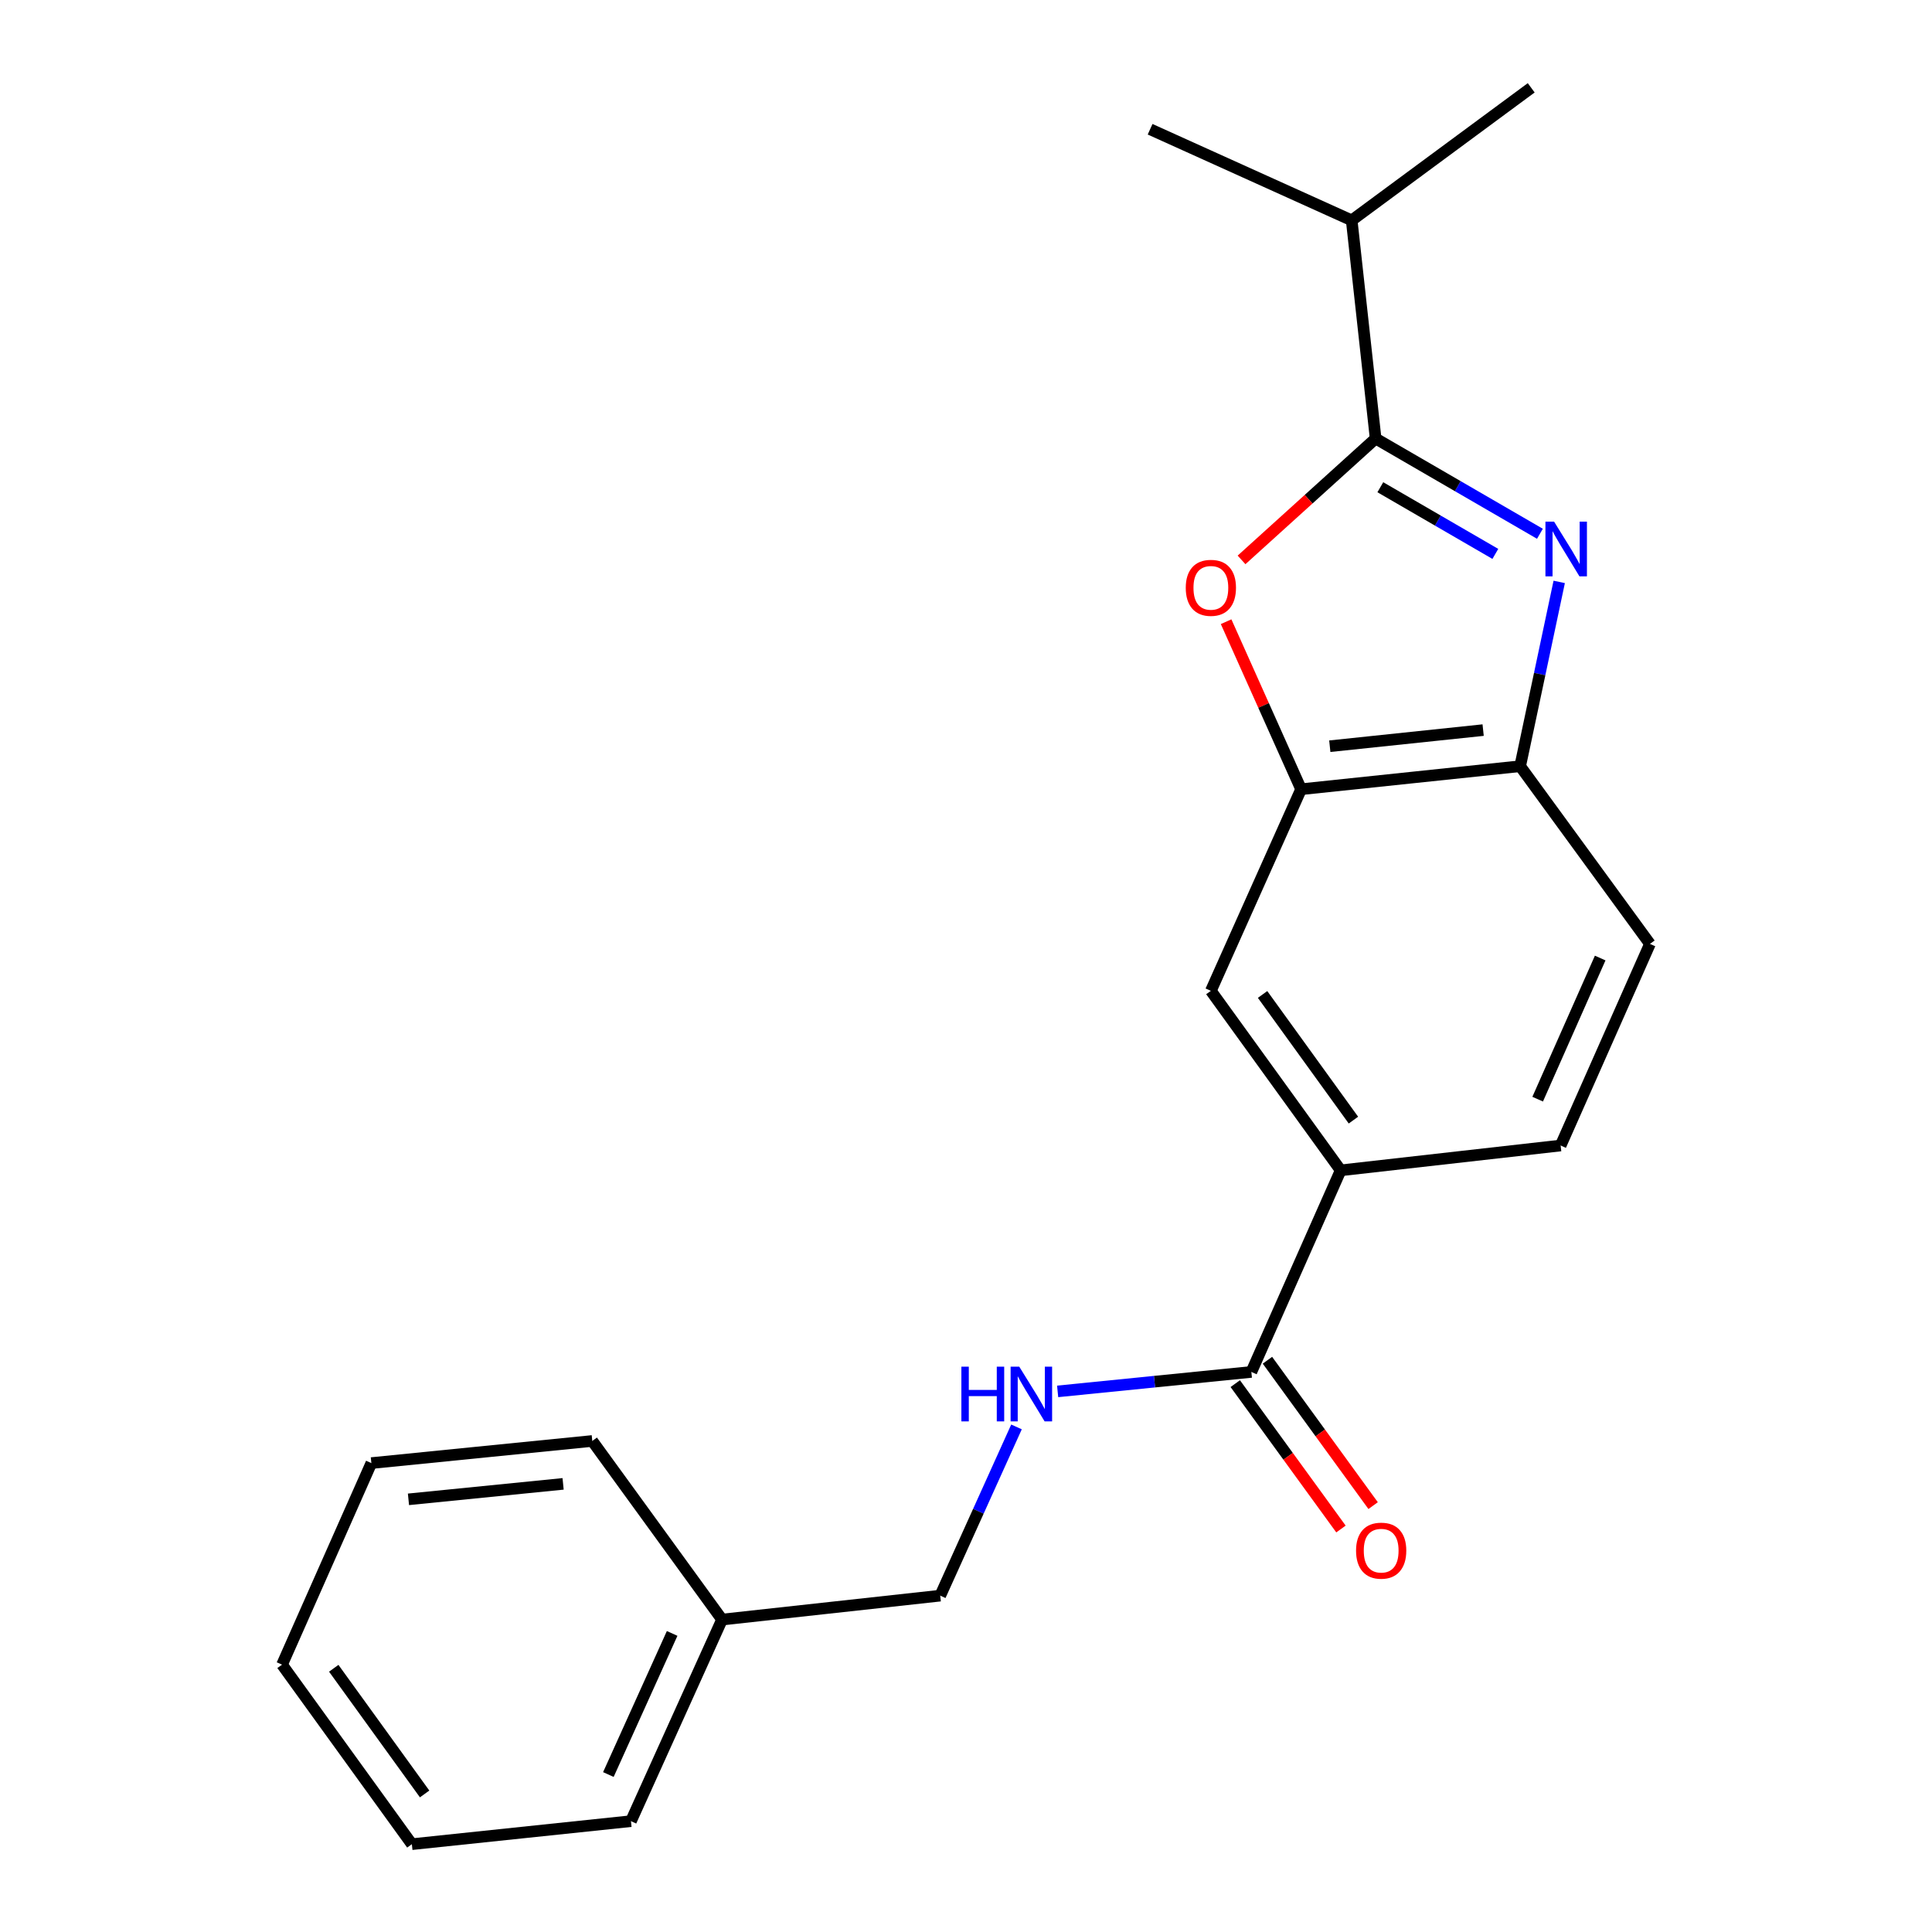 <?xml version='1.0' encoding='iso-8859-1'?>
<svg version='1.1' baseProfile='full'
              xmlns='http://www.w3.org/2000/svg'
                      xmlns:rdkit='http://www.rdkit.org/xml'
                      xmlns:xlink='http://www.w3.org/1999/xlink'
                  xml:space='preserve'
width='1000px' height='1000px' viewBox='0 0 1000 1000'>
<!-- END OF HEADER -->
<rect style='opacity:1.0;fill:#FFFFFF;stroke:none' width='1000' height='1000' x='0' y='0'> </rect>
<path class='bond-0' d='M 797.065,276.281 L 754.543,251.633' style='fill:none;fill-rule:evenodd;stroke:#0000FF;stroke-width:6px;stroke-linecap:butt;stroke-linejoin:miter;stroke-opacity:1' />
<path class='bond-0' d='M 754.543,251.633 L 712.021,226.985' style='fill:none;fill-rule:evenodd;stroke:#000000;stroke-width:6px;stroke-linecap:butt;stroke-linejoin:miter;stroke-opacity:1' />
<path class='bond-0' d='M 773.984,286.697 L 744.219,269.444' style='fill:none;fill-rule:evenodd;stroke:#0000FF;stroke-width:6px;stroke-linecap:butt;stroke-linejoin:miter;stroke-opacity:1' />
<path class='bond-0' d='M 744.219,269.444 L 714.454,252.19' style='fill:none;fill-rule:evenodd;stroke:#000000;stroke-width:6px;stroke-linecap:butt;stroke-linejoin:miter;stroke-opacity:1' />
<path class='bond-3' d='M 807.046,301.192 L 796.939,348.889' style='fill:none;fill-rule:evenodd;stroke:#0000FF;stroke-width:6px;stroke-linecap:butt;stroke-linejoin:miter;stroke-opacity:1' />
<path class='bond-3' d='M 796.939,348.889 L 786.832,396.586' style='fill:none;fill-rule:evenodd;stroke:#000000;stroke-width:6px;stroke-linecap:butt;stroke-linejoin:miter;stroke-opacity:1' />
<path class='bond-1' d='M 712.021,226.985 L 677.322,258.394' style='fill:none;fill-rule:evenodd;stroke:#000000;stroke-width:6px;stroke-linecap:butt;stroke-linejoin:miter;stroke-opacity:1' />
<path class='bond-1' d='M 677.322,258.394 L 642.622,289.803' style='fill:none;fill-rule:evenodd;stroke:#FF0000;stroke-width:6px;stroke-linecap:butt;stroke-linejoin:miter;stroke-opacity:1' />
<path class='bond-11' d='M 712.021,226.985 L 699.635,114.054' style='fill:none;fill-rule:evenodd;stroke:#000000;stroke-width:6px;stroke-linecap:butt;stroke-linejoin:miter;stroke-opacity:1' />
<path class='bond-21' d='M 634.632,321.791 L 654.038,365.147' style='fill:none;fill-rule:evenodd;stroke:#FF0000;stroke-width:6px;stroke-linecap:butt;stroke-linejoin:miter;stroke-opacity:1' />
<path class='bond-21' d='M 654.038,365.147 L 673.444,408.503' style='fill:none;fill-rule:evenodd;stroke:#000000;stroke-width:6px;stroke-linecap:butt;stroke-linejoin:miter;stroke-opacity:1' />
<path class='bond-2' d='M 673.444,408.503 L 786.832,396.586' style='fill:none;fill-rule:evenodd;stroke:#000000;stroke-width:6px;stroke-linecap:butt;stroke-linejoin:miter;stroke-opacity:1' />
<path class='bond-2' d='M 688.3,386.241 L 767.671,377.899' style='fill:none;fill-rule:evenodd;stroke:#000000;stroke-width:6px;stroke-linecap:butt;stroke-linejoin:miter;stroke-opacity:1' />
<path class='bond-6' d='M 673.444,408.503 L 626.746,512.855' style='fill:none;fill-rule:evenodd;stroke:#000000;stroke-width:6px;stroke-linecap:butt;stroke-linejoin:miter;stroke-opacity:1' />
<path class='bond-9' d='M 786.832,396.586 L 854.013,488.563' style='fill:none;fill-rule:evenodd;stroke:#000000;stroke-width:6px;stroke-linecap:butt;stroke-linejoin:miter;stroke-opacity:1' />
<path class='bond-4' d='M 647.699,710.111 L 693.928,605.77' style='fill:none;fill-rule:evenodd;stroke:#000000;stroke-width:6px;stroke-linecap:butt;stroke-linejoin:miter;stroke-opacity:1' />
<path class='bond-7' d='M 647.699,710.111 L 597.565,715.147' style='fill:none;fill-rule:evenodd;stroke:#000000;stroke-width:6px;stroke-linecap:butt;stroke-linejoin:miter;stroke-opacity:1' />
<path class='bond-7' d='M 597.565,715.147 L 547.432,720.182' style='fill:none;fill-rule:evenodd;stroke:#0000FF;stroke-width:6px;stroke-linecap:butt;stroke-linejoin:miter;stroke-opacity:1' />
<path class='bond-8' d='M 639.373,716.164 L 666.726,753.788' style='fill:none;fill-rule:evenodd;stroke:#000000;stroke-width:6px;stroke-linecap:butt;stroke-linejoin:miter;stroke-opacity:1' />
<path class='bond-8' d='M 666.726,753.788 L 694.079,791.411' style='fill:none;fill-rule:evenodd;stroke:#FF0000;stroke-width:6px;stroke-linecap:butt;stroke-linejoin:miter;stroke-opacity:1' />
<path class='bond-8' d='M 656.025,704.058 L 683.377,741.682' style='fill:none;fill-rule:evenodd;stroke:#000000;stroke-width:6px;stroke-linecap:butt;stroke-linejoin:miter;stroke-opacity:1' />
<path class='bond-8' d='M 683.377,741.682 L 710.73,779.305' style='fill:none;fill-rule:evenodd;stroke:#FF0000;stroke-width:6px;stroke-linecap:butt;stroke-linejoin:miter;stroke-opacity:1' />
<path class='bond-5' d='M 693.928,605.77 L 807.784,592.915' style='fill:none;fill-rule:evenodd;stroke:#000000;stroke-width:6px;stroke-linecap:butt;stroke-linejoin:miter;stroke-opacity:1' />
<path class='bond-22' d='M 693.928,605.77 L 626.746,512.855' style='fill:none;fill-rule:evenodd;stroke:#000000;stroke-width:6px;stroke-linecap:butt;stroke-linejoin:miter;stroke-opacity:1' />
<path class='bond-22' d='M 700.533,579.771 L 653.506,514.73' style='fill:none;fill-rule:evenodd;stroke:#000000;stroke-width:6px;stroke-linecap:butt;stroke-linejoin:miter;stroke-opacity:1' />
<path class='bond-12' d='M 526.137,738.571 L 506.401,782.236' style='fill:none;fill-rule:evenodd;stroke:#0000FF;stroke-width:6px;stroke-linecap:butt;stroke-linejoin:miter;stroke-opacity:1' />
<path class='bond-12' d='M 506.401,782.236 L 486.664,825.901' style='fill:none;fill-rule:evenodd;stroke:#000000;stroke-width:6px;stroke-linecap:butt;stroke-linejoin:miter;stroke-opacity:1' />
<path class='bond-10' d='M 854.013,488.563 L 807.784,592.915' style='fill:none;fill-rule:evenodd;stroke:#000000;stroke-width:6px;stroke-linecap:butt;stroke-linejoin:miter;stroke-opacity:1' />
<path class='bond-10' d='M 828.256,495.877 L 795.896,568.924' style='fill:none;fill-rule:evenodd;stroke:#000000;stroke-width:6px;stroke-linecap:butt;stroke-linejoin:miter;stroke-opacity:1' />
<path class='bond-14' d='M 699.635,114.054 L 595.294,66.899' style='fill:none;fill-rule:evenodd;stroke:#000000;stroke-width:6px;stroke-linecap:butt;stroke-linejoin:miter;stroke-opacity:1' />
<path class='bond-15' d='M 699.635,114.054 L 792.55,45.455' style='fill:none;fill-rule:evenodd;stroke:#000000;stroke-width:6px;stroke-linecap:butt;stroke-linejoin:miter;stroke-opacity:1' />
<path class='bond-13' d='M 486.664,825.901 L 373.734,838.287' style='fill:none;fill-rule:evenodd;stroke:#000000;stroke-width:6px;stroke-linecap:butt;stroke-linejoin:miter;stroke-opacity:1' />
<path class='bond-16' d='M 373.734,838.287 L 326.579,942.628' style='fill:none;fill-rule:evenodd;stroke:#000000;stroke-width:6px;stroke-linecap:butt;stroke-linejoin:miter;stroke-opacity:1' />
<path class='bond-16' d='M 347.901,845.46 L 314.892,918.499' style='fill:none;fill-rule:evenodd;stroke:#000000;stroke-width:6px;stroke-linecap:butt;stroke-linejoin:miter;stroke-opacity:1' />
<path class='bond-17' d='M 373.734,838.287 L 306.564,745.841' style='fill:none;fill-rule:evenodd;stroke:#000000;stroke-width:6px;stroke-linecap:butt;stroke-linejoin:miter;stroke-opacity:1' />
<path class='bond-18' d='M 326.579,942.628 L 213.18,954.545' style='fill:none;fill-rule:evenodd;stroke:#000000;stroke-width:6px;stroke-linecap:butt;stroke-linejoin:miter;stroke-opacity:1' />
<path class='bond-19' d='M 306.564,745.841 L 192.216,757.289' style='fill:none;fill-rule:evenodd;stroke:#000000;stroke-width:6px;stroke-linecap:butt;stroke-linejoin:miter;stroke-opacity:1' />
<path class='bond-19' d='M 291.463,768.043 L 211.419,776.057' style='fill:none;fill-rule:evenodd;stroke:#000000;stroke-width:6px;stroke-linecap:butt;stroke-linejoin:miter;stroke-opacity:1' />
<path class='bond-23' d='M 213.18,954.545 L 145.987,861.619' style='fill:none;fill-rule:evenodd;stroke:#000000;stroke-width:6px;stroke-linecap:butt;stroke-linejoin:miter;stroke-opacity:1' />
<path class='bond-23' d='M 219.783,928.544 L 172.748,863.495' style='fill:none;fill-rule:evenodd;stroke:#000000;stroke-width:6px;stroke-linecap:butt;stroke-linejoin:miter;stroke-opacity:1' />
<path class='bond-20' d='M 192.216,757.289 L 145.987,861.619' style='fill:none;fill-rule:evenodd;stroke:#000000;stroke-width:6px;stroke-linecap:butt;stroke-linejoin:miter;stroke-opacity:1' />
<path  class='atom-0' d='M 804.395 269.999
L 813.675 284.999
Q 814.595 286.479, 816.075 289.159
Q 817.555 291.839, 817.635 291.999
L 817.635 269.999
L 821.395 269.999
L 821.395 298.319
L 817.515 298.319
L 807.555 281.919
Q 806.395 279.999, 805.155 277.799
Q 803.955 275.599, 803.595 274.919
L 803.595 298.319
L 799.915 298.319
L 799.915 269.999
L 804.395 269.999
' fill='#0000FF'/>
<path  class='atom-2' d='M 613.746 304.254
Q 613.746 297.454, 617.106 293.654
Q 620.466 289.854, 626.746 289.854
Q 633.026 289.854, 636.386 293.654
Q 639.746 297.454, 639.746 304.254
Q 639.746 311.134, 636.346 315.054
Q 632.946 318.934, 626.746 318.934
Q 620.506 318.934, 617.106 315.054
Q 613.746 311.174, 613.746 304.254
M 626.746 315.734
Q 631.066 315.734, 633.386 312.854
Q 635.746 309.934, 635.746 304.254
Q 635.746 298.694, 633.386 295.894
Q 631.066 293.054, 626.746 293.054
Q 622.426 293.054, 620.066 295.854
Q 617.746 298.654, 617.746 304.254
Q 617.746 309.974, 620.066 312.854
Q 622.426 315.734, 626.746 315.734
' fill='#FF0000'/>
<path  class='atom-8' d='M 497.611 707.388
L 501.451 707.388
L 501.451 719.428
L 515.931 719.428
L 515.931 707.388
L 519.771 707.388
L 519.771 735.708
L 515.931 735.708
L 515.931 722.628
L 501.451 722.628
L 501.451 735.708
L 497.611 735.708
L 497.611 707.388
' fill='#0000FF'/>
<path  class='atom-8' d='M 527.571 707.388
L 536.851 722.388
Q 537.771 723.868, 539.251 726.548
Q 540.731 729.228, 540.811 729.388
L 540.811 707.388
L 544.571 707.388
L 544.571 735.708
L 540.691 735.708
L 530.731 719.308
Q 529.571 717.388, 528.331 715.188
Q 527.131 712.988, 526.771 712.308
L 526.771 735.708
L 523.091 735.708
L 523.091 707.388
L 527.571 707.388
' fill='#0000FF'/>
<path  class='atom-9' d='M 701.892 802.615
Q 701.892 795.815, 705.252 792.015
Q 708.612 788.215, 714.892 788.215
Q 721.172 788.215, 724.532 792.015
Q 727.892 795.815, 727.892 802.615
Q 727.892 809.495, 724.492 813.415
Q 721.092 817.295, 714.892 817.295
Q 708.652 817.295, 705.252 813.415
Q 701.892 809.535, 701.892 802.615
M 714.892 814.095
Q 719.212 814.095, 721.532 811.215
Q 723.892 808.295, 723.892 802.615
Q 723.892 797.055, 721.532 794.255
Q 719.212 791.415, 714.892 791.415
Q 710.572 791.415, 708.212 794.215
Q 705.892 797.015, 705.892 802.615
Q 705.892 808.335, 708.212 811.215
Q 710.572 814.095, 714.892 814.095
' fill='#FF0000'/>
</svg>
